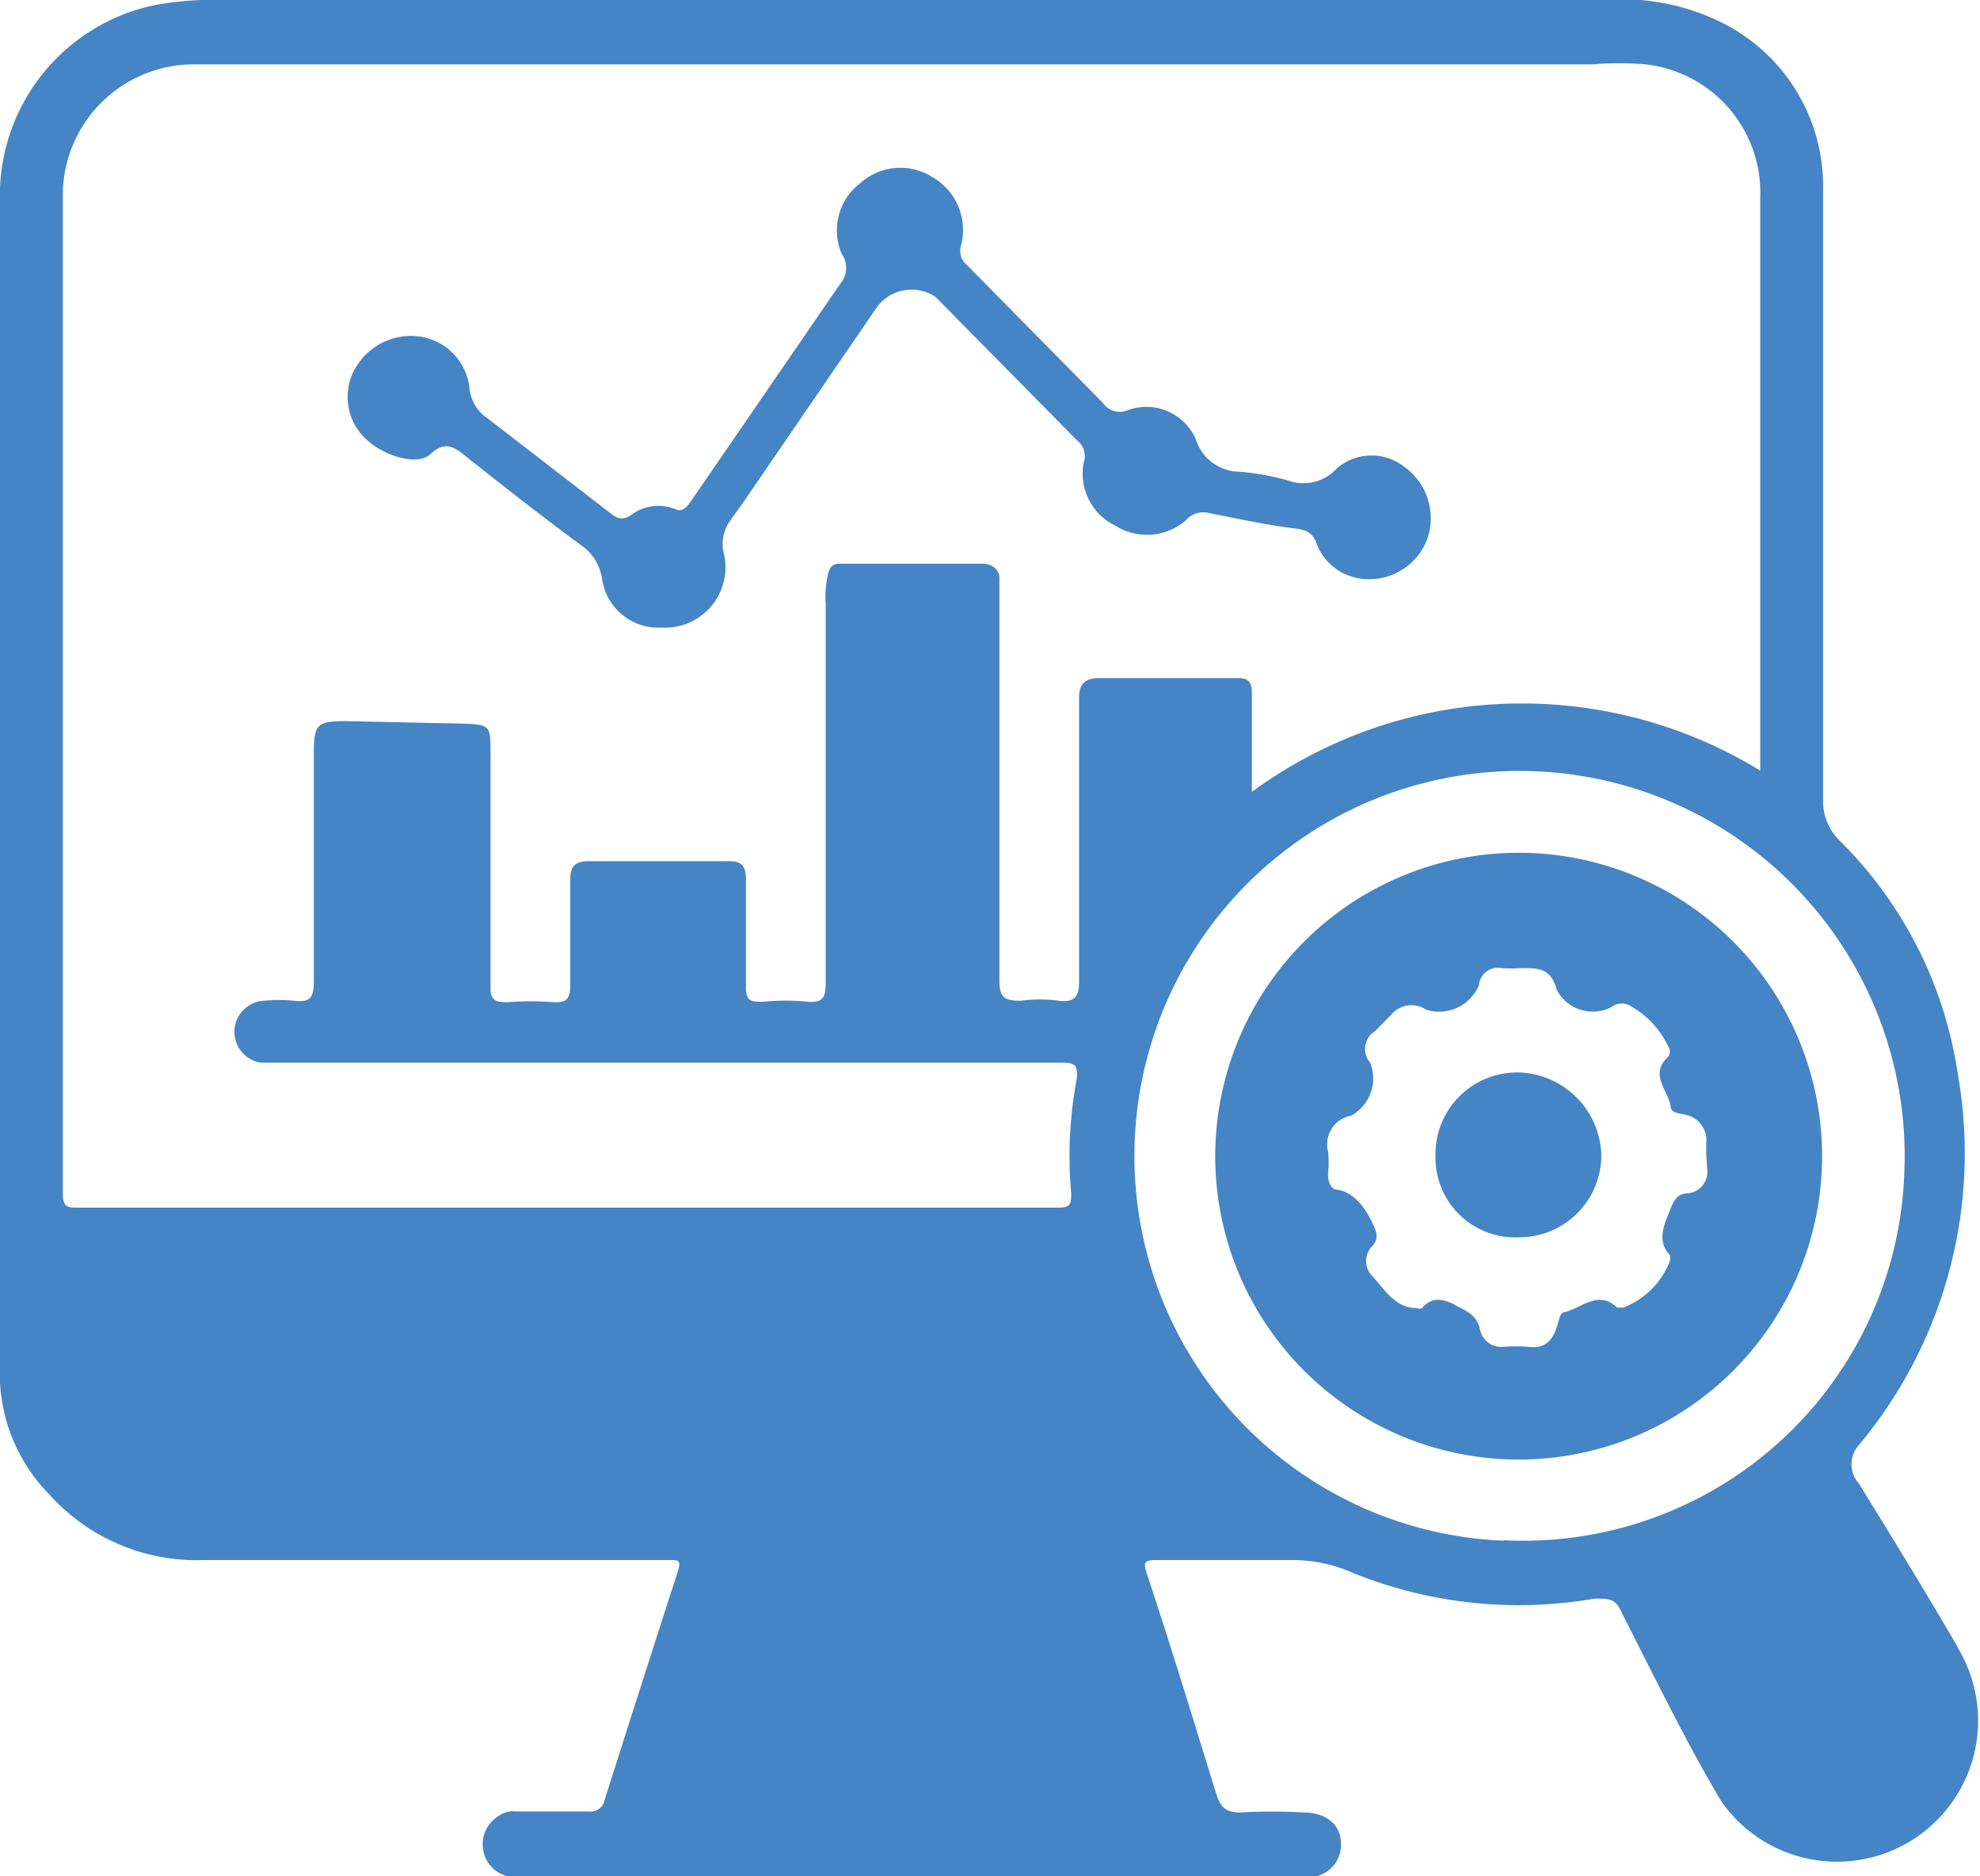 <svg xmlns="http://www.w3.org/2000/svg" viewBox="0 0 40 37.91"><defs><style>.cls-1{fill:#4585c5;}</style></defs><g id="Layer_2" data-name="Layer 2"><g id="Layer_1-2" data-name="Layer 1"><path class="cls-1" d="M39.55,33.28c-.65-1.12-1.32-2.21-2-3.31a.58.58,0,0,1,0-.77,9.19,9.19,0,0,0,2-7.51A8.34,8.34,0,0,0,37.18,17a1.11,1.11,0,0,1-.35-.79c0-.2,0-.41,0-.61,0-3.93,0-7.86,0-11.78a3.69,3.69,0,0,0-2-3.34A4.51,4.51,0,0,0,32.42,0H4.66A7,7,0,0,0,3.14.1,3.93,3.93,0,0,0,0,4.09q0,8.69,0,17.39,0,3.22,0,6.45A3.49,3.49,0,0,0,1,30.2a4,4,0,0,0,3.12,1.32h9.43c.15,0,.21,0,.15.21q-.75,2.32-1.49,4.65a.28.28,0,0,1-.31.22H10.43a.5.5,0,0,0-.37.1.67.67,0,0,0-.28.76.65.65,0,0,0,.7.46H26.35a.65.65,0,0,0,.74-.68c0-.37-.3-.62-.76-.62a10.76,10.76,0,0,0-1.27,0c-.31,0-.41-.12-.49-.38-.46-1.48-.92-3-1.4-4.44-.08-.24-.05-.28.19-.28.91,0,1.81,0,2.72,0a3,3,0,0,1,1.25.26,8.94,8.94,0,0,0,4.88.52c.33,0,.43,0,.56.3.65,1.27,1.27,2.56,2,3.79a2.85,2.85,0,0,0,4.78-3.1ZM21.8,14.13c0,1.89,0,3.77,0,5.66,0,.31-.05.47-.41.43a2.76,2.76,0,0,0-.76,0c-.34,0-.44-.06-.44-.42,0-2.56,0-5.12,0-7.69,0-.14,0-.28,0-.43s-.12-.28-.32-.29l-2.9,0c-.14,0-.2.05-.24.2a2.1,2.1,0,0,0-.05.61q0,3.84,0,7.68c0,.29-.07.38-.36.36a4.51,4.51,0,0,0-.9,0c-.26,0-.36,0-.35-.34,0-.71,0-1.42,0-2.13,0-.29-.1-.38-.38-.37-.93,0-1.86,0-2.79,0-.29,0-.38.11-.38.38,0,.72,0,1.43,0,2.14,0,.26-.08.34-.33.33a5.9,5.9,0,0,0-.94,0c-.27,0-.35-.06-.34-.34,0-1.55,0-3.11,0-4.67,0-.59,0-.6-.59-.62L7,14.57c-.6,0-.66.06-.66.66,0,1.53,0,3.07,0,4.6,0,.33-.08.43-.4.39a3.11,3.11,0,0,0-.61,0,.63.63,0,0,0-.07,1.25c.37,0,.75,0,1.12,0h15c.3,0,.43,0,.36.4a8.31,8.31,0,0,0-.1,2.23c0,.22,0,.3-.27.3q-9.15,0-18.3,0c-.5,0-1,0-1.49,0-.21,0-.31,0-.31-.29q0-10.12,0-20.26A2.65,2.65,0,0,1,3.93,1.3H32.19a6.15,6.15,0,0,1,1.05,0,2.61,2.61,0,0,1,2.32,2.71c0,3.35,0,6.69,0,10v1.56A9.22,9.22,0,0,0,25.29,16c0-.71,0-1.36,0-2,0-.23-.08-.3-.28-.3H22.18C21.9,13.71,21.79,13.84,21.8,14.13Zm8.58,17a7.78,7.78,0,1,1,8.09-7.42A7.7,7.7,0,0,1,30.38,31.12Z"></path><path class="cls-1" d="M13.37,12.68a1.15,1.15,0,0,1-1.21-1,1,1,0,0,0-.43-.67c-.8-.59-1.59-1.21-2.37-1.83-.22-.17-.39-.26-.67,0s-1.1,0-1.44-.47a1.16,1.16,0,0,1,0-1.38,1.29,1.29,0,0,1,1.23-.53,1.18,1.18,0,0,1,1,1,.84.84,0,0,0,.38.66l2.46,1.9c.14.11.24.16.41.06a.92.92,0,0,1,.92-.13c.15.07.24-.07.32-.18l3-4.37A.5.5,0,0,0,17,5.12a1.2,1.2,0,0,1,.38-1.42,1.21,1.21,0,0,1,1.46-.12,1.23,1.23,0,0,1,.58,1.36.37.37,0,0,0,.11.41l2.75,2.79a.41.41,0,0,0,.47.16,1.09,1.09,0,0,1,1.41.58.93.93,0,0,0,.87.65,5.14,5.14,0,0,1,1,.18A.9.9,0,0,0,27,9.47a1.07,1.07,0,0,1,1.34-.06,1.28,1.28,0,0,1,.49,1.49,1.25,1.25,0,0,1-1.25.8,1.12,1.12,0,0,1-1-.76c-.1-.26-.36-.25-.55-.28-.54-.07-1.06-.19-1.59-.29a.46.46,0,0,0-.48.14,1.2,1.2,0,0,1-1.43.11,1.17,1.17,0,0,1-.64-1.26.41.41,0,0,0-.14-.47L18.9,6a.87.87,0,0,0-1.18.2l-2.67,3.9c-.09.14-.2.27-.29.41a.8.8,0,0,0-.13.7A1.22,1.22,0,0,1,13.37,12.68Z"></path><path class="cls-1" d="M36.81,23.33a6.13,6.13,0,1,0-6.14,6.16A6.13,6.13,0,0,0,36.81,23.33Zm-2.32.29a.44.44,0,0,1-.38.49c-.24,0-.31.17-.38.36s-.29.58,0,.88a.21.21,0,0,1,0,.14,1.63,1.63,0,0,1-.94.93s-.09,0-.12,0c-.38-.36-.71,0-1.05.09-.11,0-.12.16-.16.27-.08.28-.24.49-.6.43a3.68,3.68,0,0,0-.47,0,.44.44,0,0,1-.49-.34c-.06-.31-.28-.38-.5-.5s-.47-.19-.67.06a.12.12,0,0,1-.1,0c-.45,0-.65-.37-.9-.64a.43.43,0,0,1,0-.62c.13-.16.08-.28,0-.45s-.3-.61-.7-.68c-.15,0-.21-.17-.2-.34a2.06,2.06,0,0,0,0-.43.59.59,0,0,1,.47-.73.86.86,0,0,0,.38-1.07.42.42,0,0,1,.09-.63c.12-.11.22-.23.33-.33a.53.53,0,0,1,.71-.11.87.87,0,0,0,1.07-.5.38.38,0,0,1,.45-.34,2.67,2.67,0,0,0,.4,0c.36,0,.6,0,.72.44a.82.82,0,0,0,1.1.35.35.35,0,0,1,.34-.05,1.83,1.83,0,0,1,.81.84.18.18,0,0,1,0,.21c-.39.36,0,.68.05,1,0,.14.17.14.29.17a.53.53,0,0,1,.43.58A4.34,4.34,0,0,0,34.49,23.62Z"></path><path class="cls-1" d="M30.68,25A1.61,1.61,0,0,1,29,23.37a1.65,1.65,0,0,1,1.72-1.7,1.72,1.72,0,0,1,1.63,1.66A1.66,1.66,0,0,1,30.68,25Z"></path></g></g></svg>
